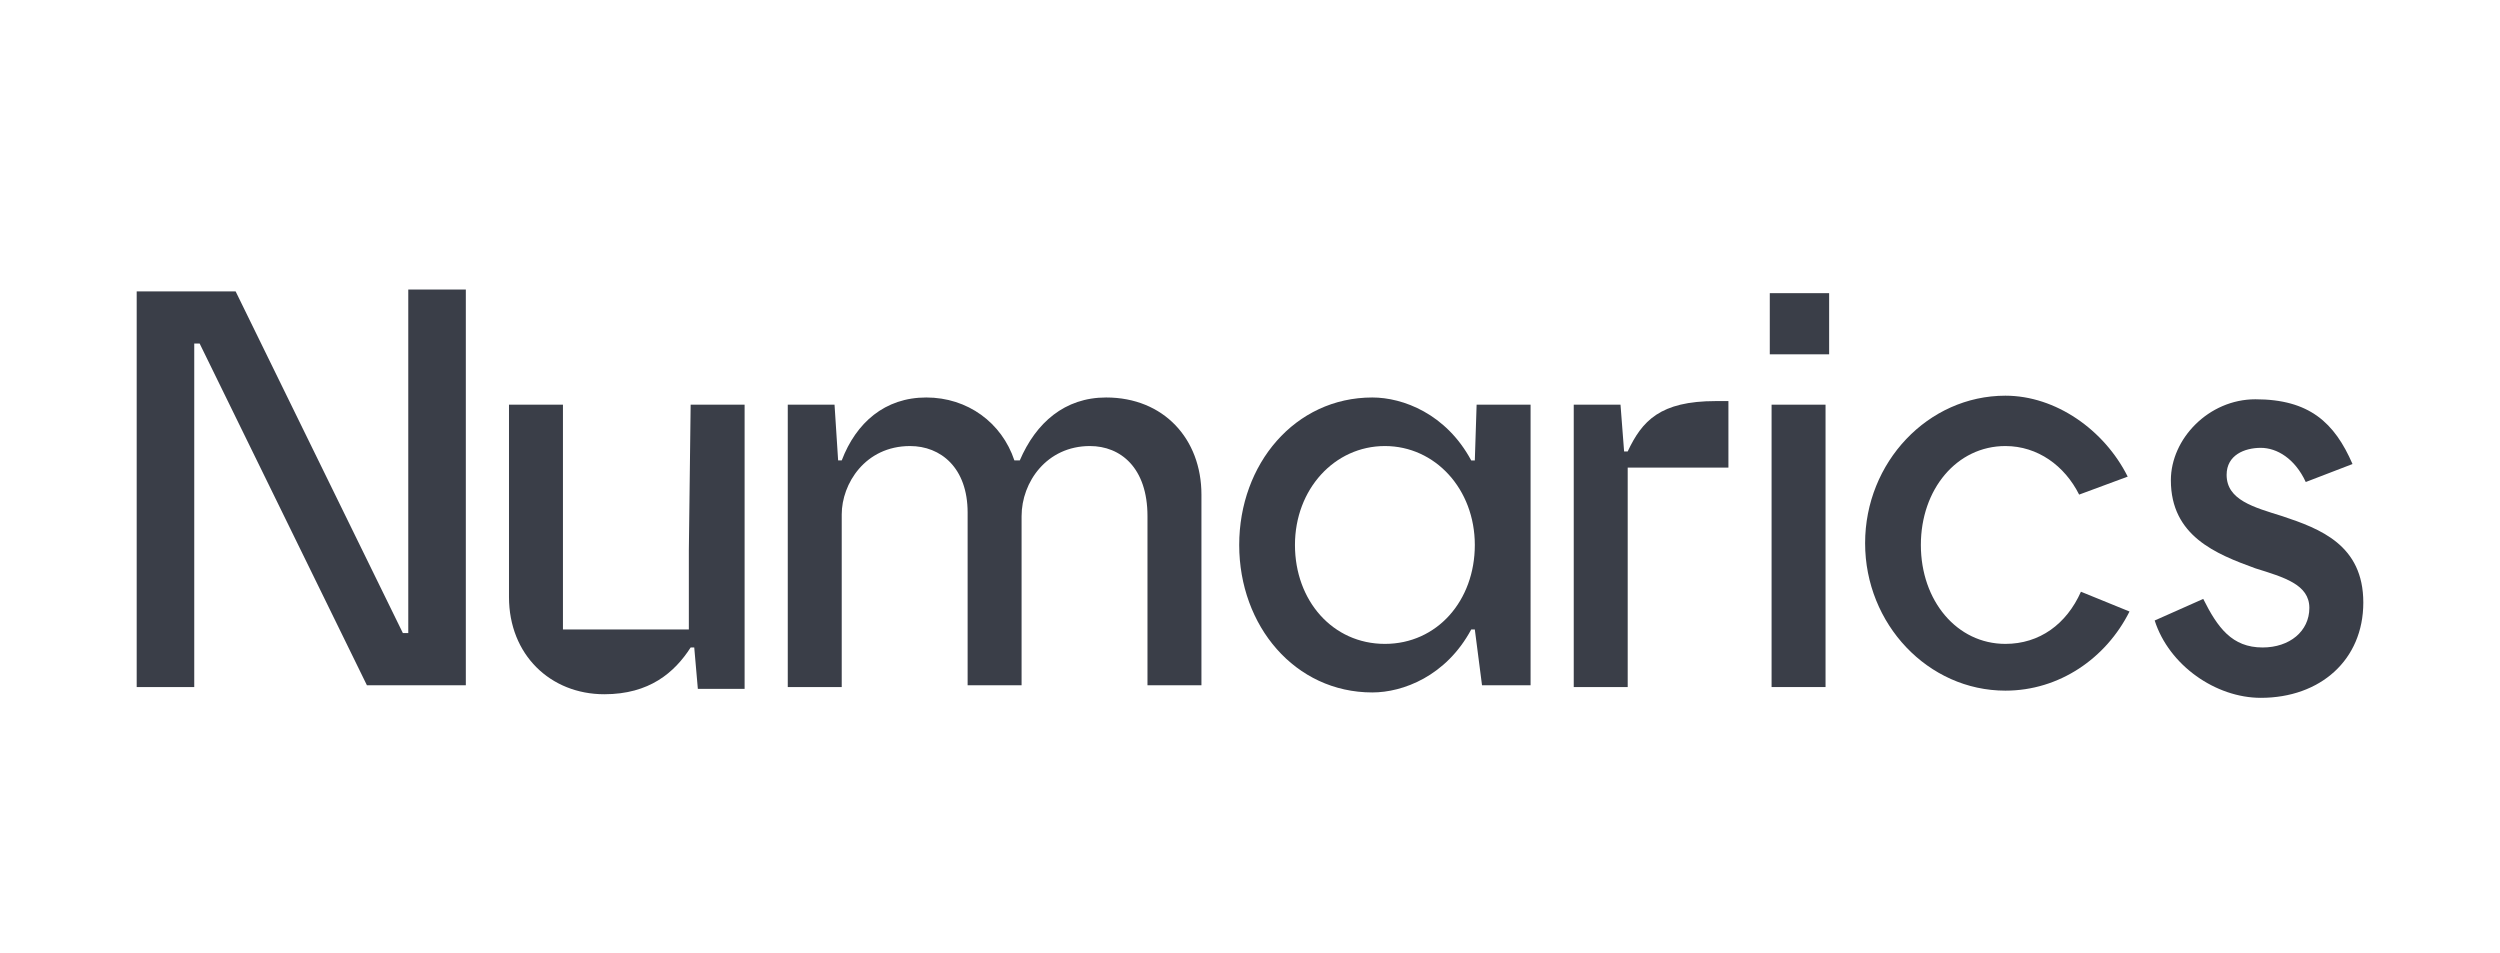 <?xml version="1.0" encoding="UTF-8"?>
<!-- Generator: Adobe Illustrator 27.8.1, SVG Export Plug-In . SVG Version: 6.00 Build 0)  -->
<svg xmlns="http://www.w3.org/2000/svg" xmlns:xlink="http://www.w3.org/1999/xlink" version="1.1" id="Layer_1" x="0px" y="0px" viewBox="0 0 139 53" style="enable-background:new 0 0 139 53;" xml:space="preserve">
<style type="text/css">
	.st0{fill:#3A3E48;}
</style>
<path class="st0" d="M90.5,25.1h-0.2l-0.2-2.6h-2.6v15.7h3V26h5.6v-3.7h-0.7C92.3,22.3,91.3,23.4,90.5,25.1L90.5,25.1L90.5,25.1z"></path>
<path class="st0" d="M61.5,22.1c-2.3,0-3.9,1.4-4.8,3.5h-0.3c-0.7-2.1-2.6-3.5-4.9-3.5s-3.9,1.4-4.7,3.5h-0.2l-0.2-3.1h-2.6v15.7h3  v-9.6c0-1.7,1.3-3.8,3.8-3.8c1.7,0,3.2,1.2,3.2,3.7v9.6h3v-9.4c0-1.9,1.4-3.9,3.8-3.9c1.7,0,3.2,1.2,3.2,3.9v9.4h3V27.5  C66.8,24.4,64.7,22.1,61.5,22.1L61.5,22.1L61.5,22.1z"></path>
<path class="st0" d="M101.7,16.3h-3.3v3.4h3.3V16.3z"></path>
<path class="st0" d="M111.5,35.8c-2.7,0-4.7-2.4-4.7-5.5s2-5.5,4.7-5.5c1.8,0,3.3,1.1,4.1,2.7l2.7-1c-1.3-2.6-4-4.5-6.8-4.5  c-4.3,0-7.8,3.7-7.8,8.2s3.5,8.2,7.8,8.2c3,0,5.6-1.8,6.9-4.4l-2.7-1.1C114.9,34.7,113.4,35.8,111.5,35.8L111.5,35.8L111.5,35.8z"></path>
<path class="st0" d="M126.9,28.7c-1.6-0.5-3.1-0.9-3.1-2.3c0-1.1,1-1.5,1.9-1.5c0.9,0,1.9,0.6,2.5,1.9l2.6-1c-1-2.3-2.4-3.6-5.4-3.6  c-2.6,0-4.7,2.2-4.7,4.5c0,3.1,2.5,4.1,4.7,4.9c1.6,0.5,3,0.9,3,2.2s-1.1,2.2-2.6,2.2c-1.7,0-2.5-1.1-3.3-2.7l-2.7,1.2  c0.8,2.5,3.4,4.3,5.9,4.3c3.3,0,5.7-2.1,5.7-5.3C131.4,30.3,129,29.4,126.9,28.7L126.9,28.7L126.9,28.7z"></path>
<path class="st0" d="M82,25.6h-0.2c-1.4-2.6-3.8-3.5-5.5-3.5c-4.3,0-7.4,3.7-7.4,8.2s3.1,8.2,7.4,8.2c1.7,0,4.1-0.9,5.5-3.5H82  l0.4,3.1h2.7V22.5h-3L82,25.6L82,25.6z M77,35.8c-2.9,0-5-2.4-5-5.5s2.2-5.5,5-5.5s5,2.4,5,5.5S79.9,35.8,77,35.8z"></path>
<path class="st0" d="M101.5,22.5h-3v15.7h3V22.5z"></path>
<path class="st0" d="M38.3,30.6V35h-7V22.5h-3v10.7c0,3.2,2.3,5.4,5.3,5.4c2.5,0,3.9-1.2,4.8-2.6h0.2l0.2,2.3h2.6V22.5h-3L38.3,30.6  L38.3,30.6L38.3,30.6z"></path>
<path class="st0" d="M22.7,35.2h-0.3l-9.3-19H7.6v22h3.2V19.1h0.3l9.3,19h5.5v-22h-3.2V35.2z"></path>
</svg>

